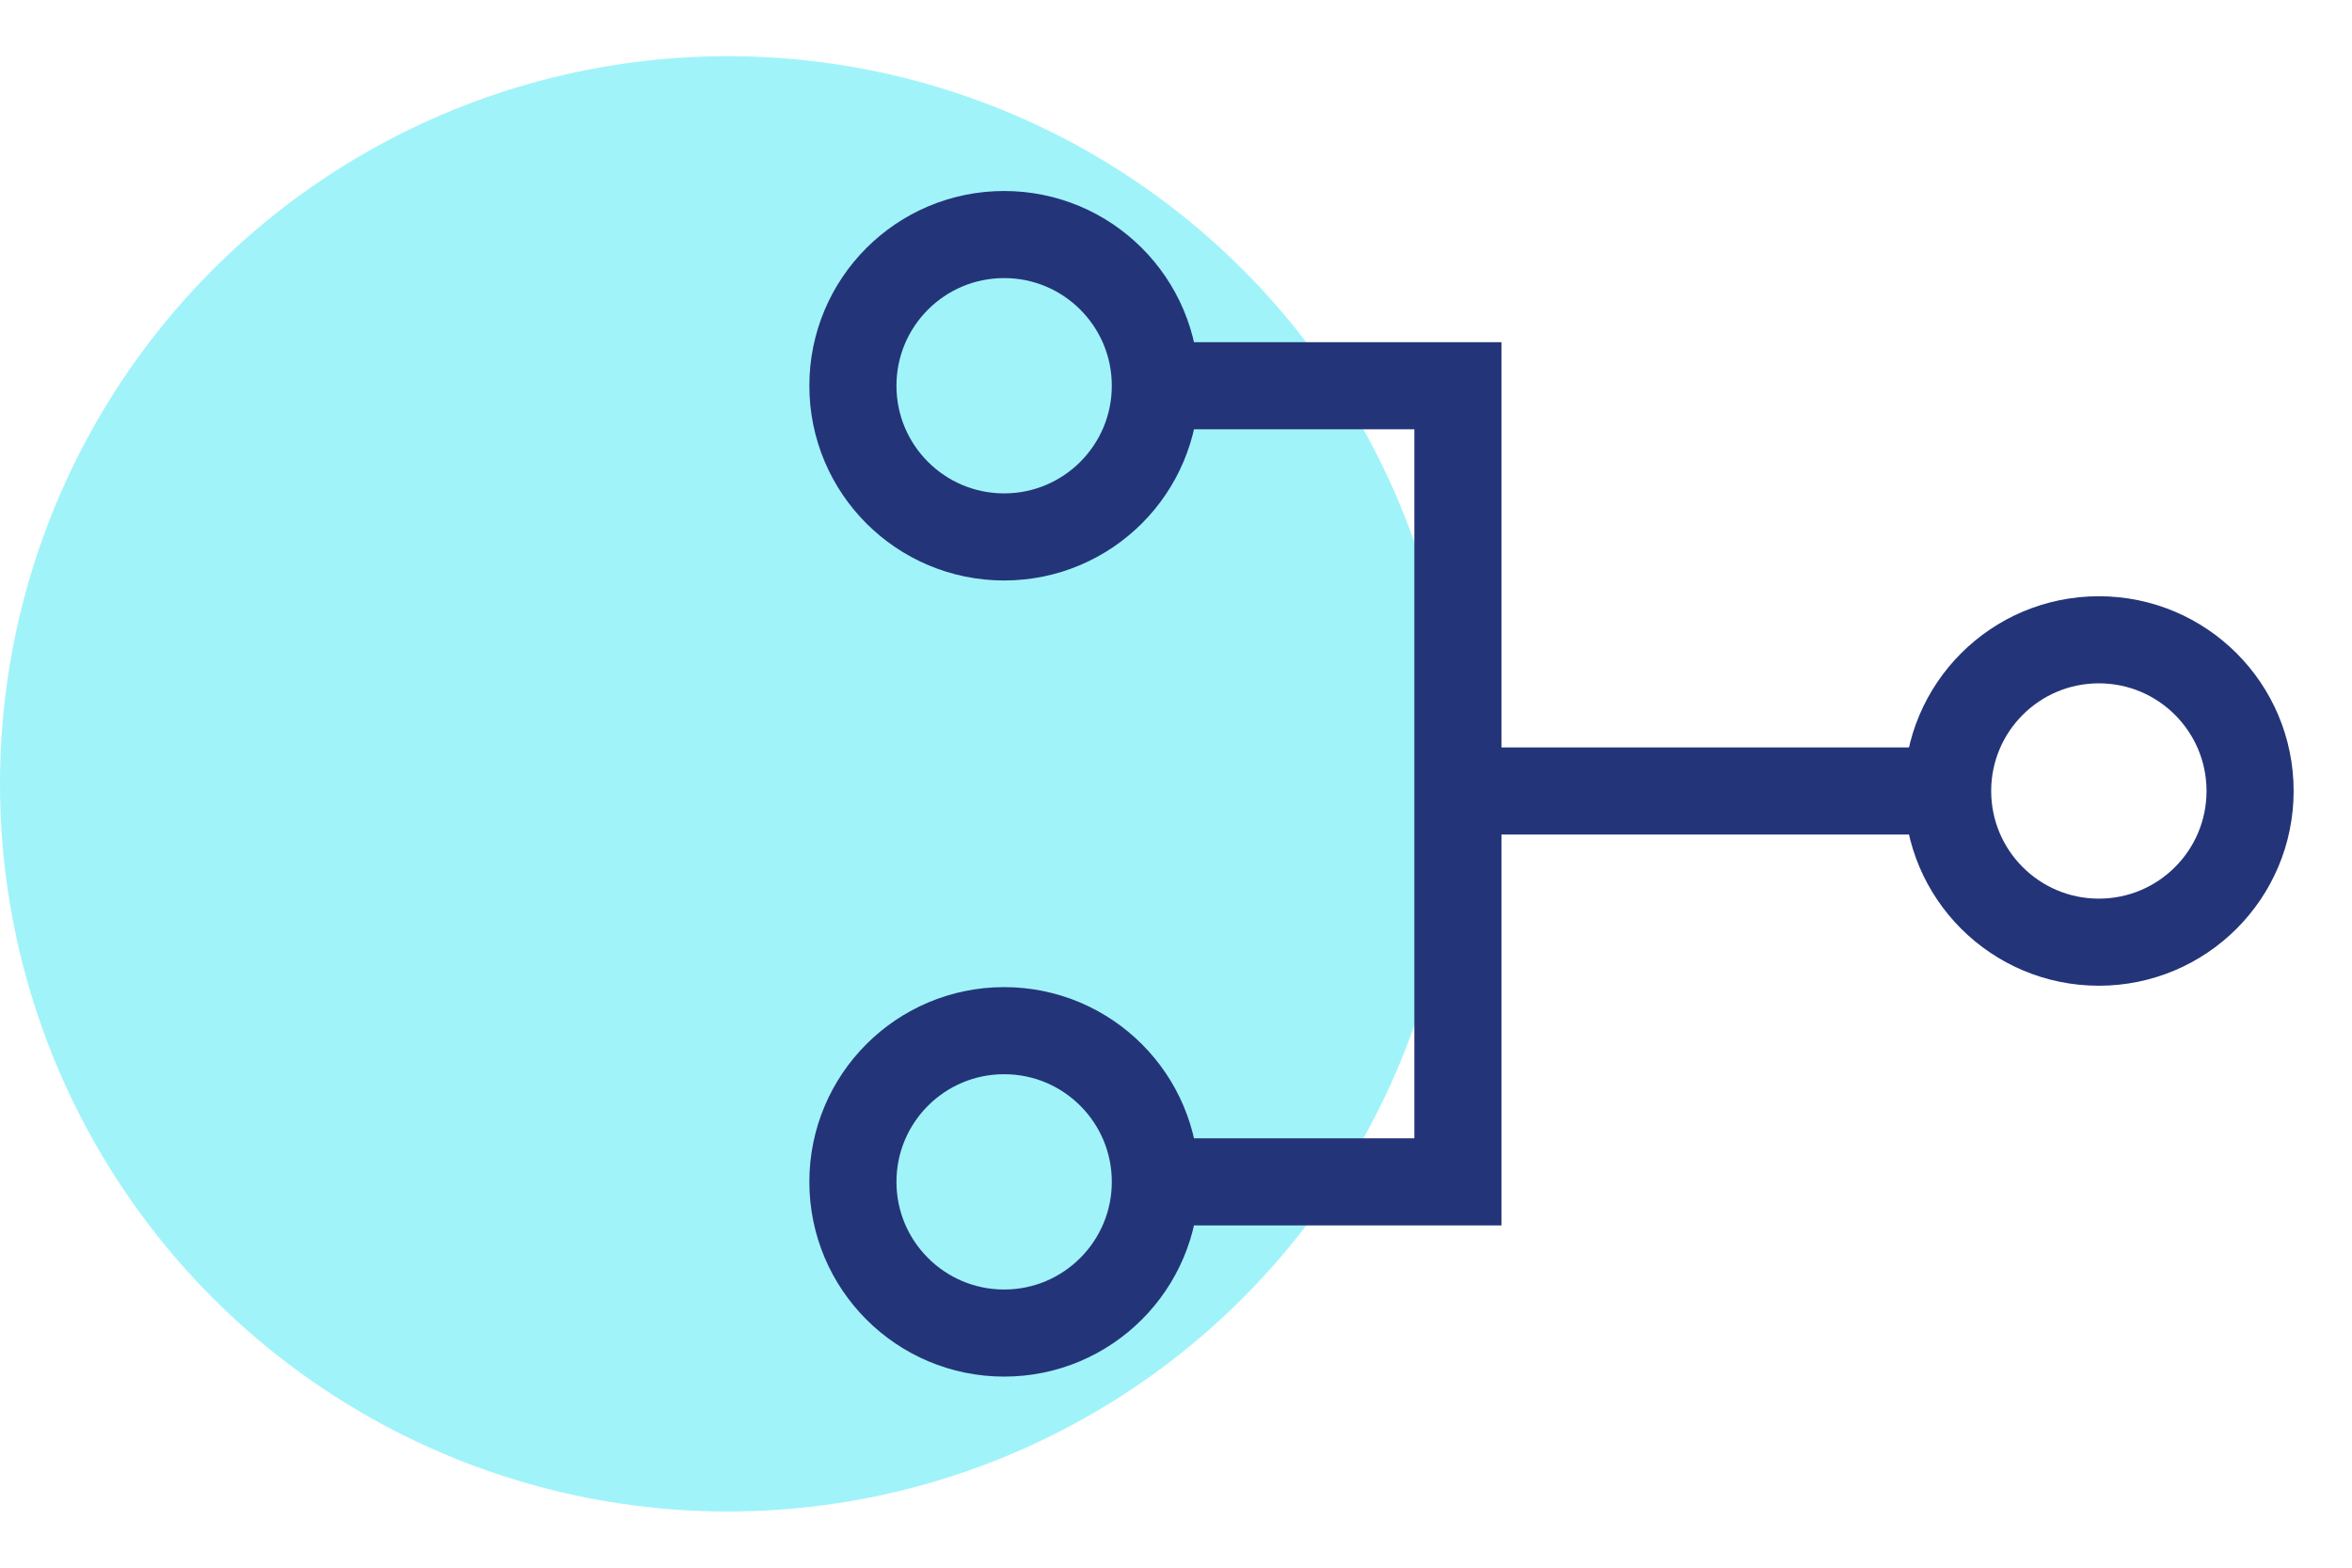 <?xml version="1.0" encoding="UTF-8"?>
<svg width="27px" height="18px" viewBox="0 0 27 18" version="1.1" xmlns="http://www.w3.org/2000/svg" xmlns:xlink="http://www.w3.org/1999/xlink">
    <title>Group 3 Copy</title>
    <g id="UI" stroke="none" stroke-width="1" fill="none" fill-rule="evenodd">
        <g id="Mega-Menu---UI---01" transform="translate(-399, -235)">
            <g id="Group-23" transform="translate(360.5, 103.185)">
                <g id="Group-22" transform="translate(38.5, 35.584)">
                    <g id="Group-3-Copy" transform="translate(0, 96.876)">
                        <circle id="Oval" fill="#14E2F2" style="mix-blend-mode: multiply;" opacity="0.4" cx="8.355" cy="8.355" r="8.355"></circle>
                        <g id="Group-13" transform="translate(9.791, 2.048)" stroke="#233578">
                            <path d="M16.039,6.389 C16.039,5.43 15.262,4.653 14.303,4.653 C13.344,4.653 12.567,5.43 12.567,6.389 C12.567,7.348 13.344,8.125 14.303,8.125 C15.262,8.125 16.039,7.348 16.039,6.389 Z" id="Stroke-1"></path>
                            <path d="M3.472,1.736 C3.472,0.777 2.695,0 1.736,0 C0.777,0 0,0.777 0,1.736 C0,2.695 0.777,3.472 1.736,3.472 C2.695,3.472 3.472,2.695 3.472,1.736 Z" id="Stroke-3"></path>
                            <path d="M3.472,10.877 C3.472,9.918 2.695,9.141 1.736,9.141 C0.777,9.141 0,9.918 0,10.877 C0,11.835 0.777,12.613 1.736,12.613 C2.695,12.613 3.472,11.835 3.472,10.877 Z" id="Stroke-5"></path>
                            <line x1="12.567" y1="6.389" x2="6.945" y2="6.389" id="Stroke-7"></line>
                            <polyline id="Stroke-11" points="3.472 1.736 6.945 1.736 6.945 10.877 3.472 10.877"></polyline>
                        </g>
                    </g>
                </g>
            </g>
        </g>
    </g>
</svg>